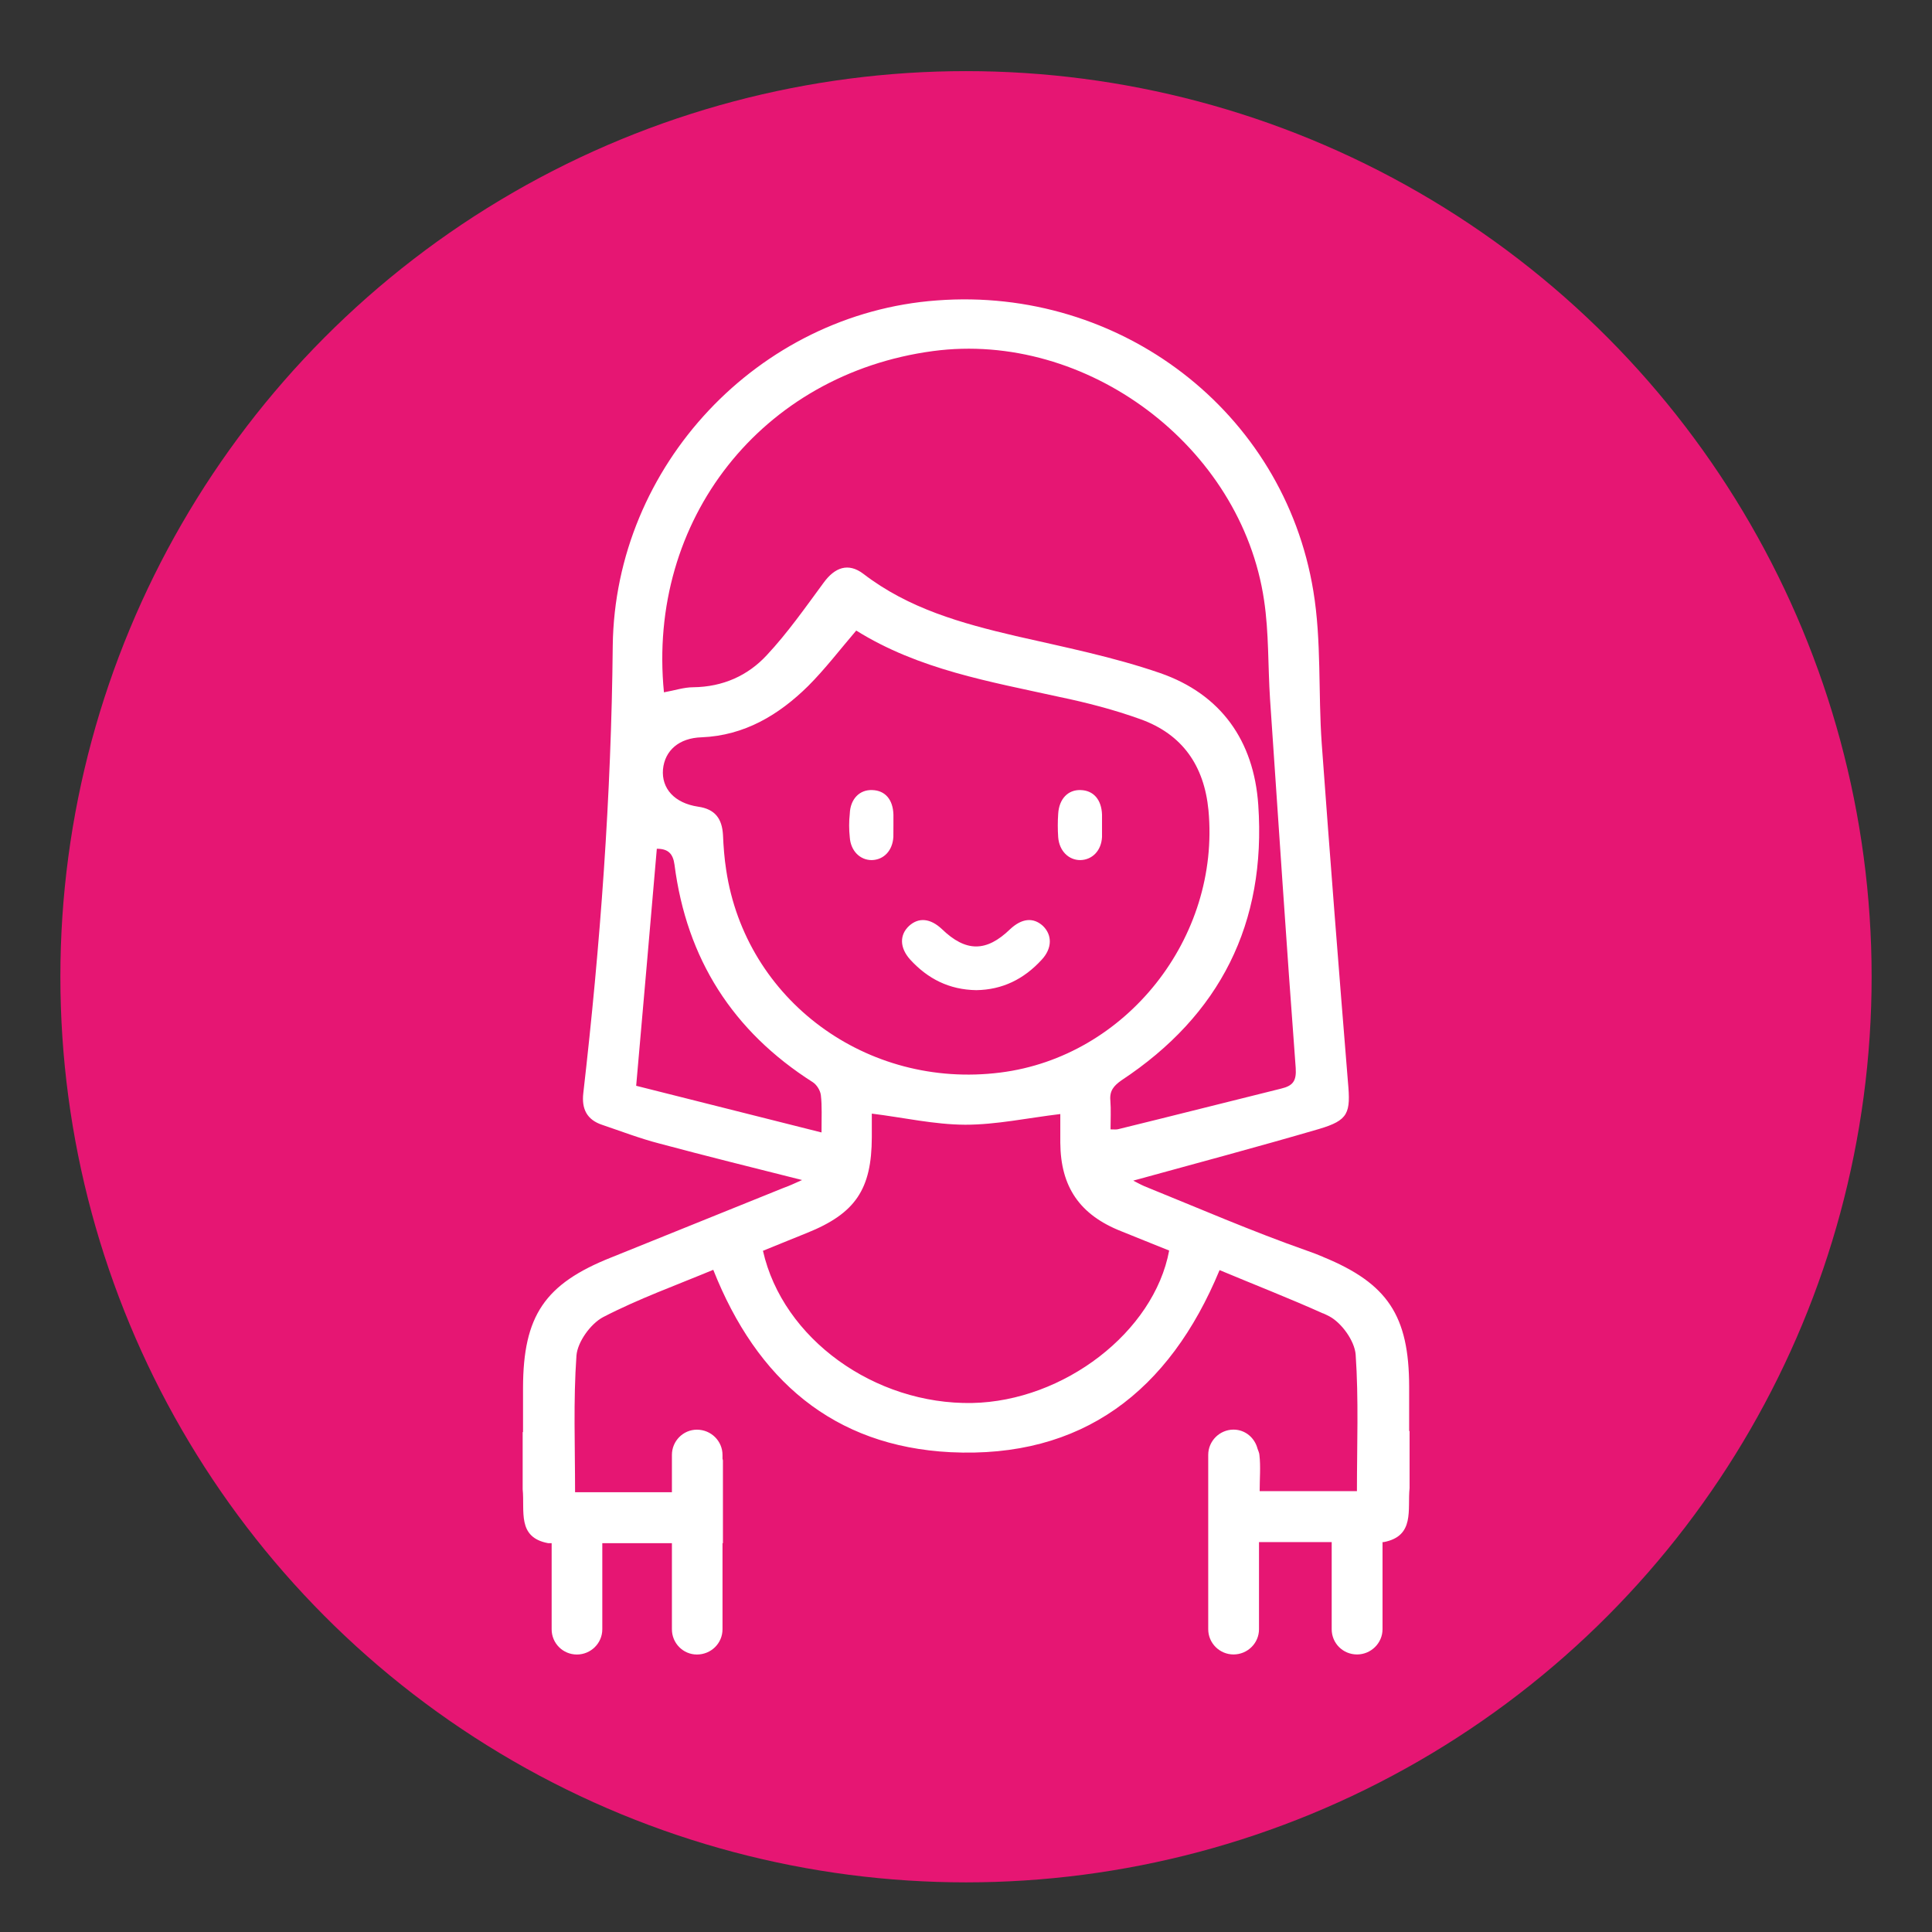 <?xml version="1.0" encoding="utf-8"?>
<!-- Generator: Adobe Illustrator 16.0.0, SVG Export Plug-In . SVG Version: 6.00 Build 0)  -->
<!DOCTYPE svg PUBLIC "-//W3C//DTD SVG 1.1//EN" "http://www.w3.org/Graphics/SVG/1.1/DTD/svg11.dtd">
<svg version="1.1" xmlns="http://www.w3.org/2000/svg" xmlns:xlink="http://www.w3.org/1999/xlink" x="0px" y="0px" width="32px"
	 height="32px" viewBox="0 0 32 32" enable-background="new 0 0 32 32" xml:space="preserve">
<rect x="0" y="0" width="32" height="32" fill="#333333" stroke="none"/>
<g id="圖層_2" display="none">
</g>
<g id="圖層_1">
	<g>
		<circle fill="#E61673" cx="16" cy="16.178" r="15"/>
		<path fill="#FFFFFF" d="M23.34,23.701c0-0.247,0-0.491,0-0.734c-0.002-1.176-0.357-1.71-1.425-2.148v-0.001
			c-0.088-0.038-0.179-0.072-0.271-0.104c-0.907-0.319-1.792-0.703-2.688-1.066c-0.068-0.029-0.135-0.068-0.186-0.093
			c1.025-0.282,2.056-0.557,3.076-0.855c0.492-0.146,0.527-0.264,0.48-0.781c-0.152-1.866-0.298-3.732-0.434-5.602
			c-0.06-0.843-0.002-1.701-0.139-2.528c-0.488-2.976-3.201-5.043-6.235-4.813c-2.953,0.216-5.333,2.733-5.369,5.722
			c-0.024,2.482-0.205,4.95-0.488,7.411c-0.029,0.259,0.06,0.438,0.313,0.522c0.311,0.105,0.625,0.226,0.946,0.309
			c0.772,0.207,1.553,0.4,2.365,0.605c-0.121,0.053-0.206,0.095-0.304,0.129c-0.95,0.384-1.909,0.771-2.856,1.153
			c-1.104,0.438-1.459,0.968-1.462,2.158c0,0.245,0,0.49,0,0.735H8.657v0.947c0.037,0.36-0.097,0.797,0.423,0.893h0.057v1.426
			c0,0.232,0.187,0.418,0.418,0.418c0.23,0,0.421-0.186,0.421-0.418v-1.426h1.153v1.426c0,0.232,0.187,0.418,0.414,0.418
			c0.235,0,0.424-0.186,0.424-0.418v-1.426h0.007c0-0.455,0-0.914,0-1.371c0-0.011-0.007-0.018-0.007-0.032v-0.059
			c0-0.229-0.188-0.418-0.424-0.418c-0.228,0-0.414,0.188-0.414,0.418v0.618c-0.557,0-1.078,0-1.604,0
			c0-0.768-0.03-1.518,0.023-2.265c0.019-0.226,0.233-0.523,0.439-0.634c0.586-0.304,1.212-0.529,1.827-0.785
			c0.721,1.822,1.99,2.922,3.928,3.021c2.18,0.107,3.625-1.006,4.458-3.016c0.571,0.239,1.151,0.465,1.715,0.718v-0.002
			c0.034,0.017,0.065,0.028,0.102,0.049c0.204,0.108,0.419,0.406,0.437,0.634c0.051,0.741,0.021,1.496,0.021,2.262
			c-0.188,0-0.371,0-0.559,0h-0.009c-0.345,0-0.688,0-1.043,0c0-0.209,0.018-0.407-0.004-0.598c-0.002-0.037-0.02-0.07-0.031-0.104
			c-0.047-0.181-0.203-0.317-0.398-0.317c-0.229,0-0.419,0.188-0.419,0.418v2.888c0,0.232,0.19,0.418,0.419,0.418
			c0.231,0,0.422-0.186,0.422-0.418v-1.443H21.9h0.015h0.142v1.443c0,0.232,0.186,0.418,0.42,0.418c0.229,0,0.422-0.186,0.422-0.418
			v-1.443h0.02c0.52-0.1,0.391-0.537,0.428-0.895v-0.945H23.34z M15.452,5.815c2.544-0.341,5.109,1.576,5.485,4.128
			c0.081,0.539,0.063,1.09,0.099,1.639c0.139,2.031,0.272,4.071,0.425,6.107c0.014,0.215-0.045,0.295-0.242,0.342
			c-0.9,0.223-1.797,0.451-2.699,0.672c-0.03,0.008-0.067,0.003-0.126,0.003c0-0.165,0.009-0.325-0.003-0.478
			c-0.015-0.162,0.057-0.244,0.182-0.333c1.638-1.081,2.402-2.604,2.268-4.562c-0.073-1.068-0.621-1.835-1.623-2.184
			c-0.776-0.268-1.588-0.43-2.396-0.615c-0.895-0.21-1.771-0.452-2.524-1.031c-0.247-0.186-0.47-0.109-0.658,0.151
			c-0.3,0.407-0.595,0.829-0.939,1.197c-0.315,0.341-0.729,0.526-1.218,0.532c-0.155,0-0.309,0.053-0.486,0.084
			C10.715,8.608,12.619,6.195,15.452,5.815z M16.568,17.765c-2.213,0.279-4.217-1.201-4.54-3.355
			c-0.03-0.191-0.045-0.389-0.053-0.58c-0.015-0.266-0.127-0.429-0.413-0.469c-0.391-0.059-0.607-0.301-0.581-0.617
			c0.03-0.314,0.266-0.521,0.64-0.532c0.709-0.029,1.277-0.369,1.764-0.849c0.28-0.28,0.524-0.6,0.797-0.919
			c1.036,0.647,2.213,0.845,3.368,1.1c0.452,0.094,0.903,0.211,1.339,0.368c0.695,0.249,1.056,0.77,1.127,1.508
			C20.213,15.533,18.654,17.503,16.568,17.765z M10.537,17.984c0.117-1.346,0.232-2.626,0.342-3.926
			c0.184,0,0.268,0.077,0.293,0.265c0.201,1.558,0.963,2.757,2.291,3.602c0.063,0.041,0.123,0.133,0.133,0.214
			c0.021,0.179,0.011,0.364,0.011,0.618C12.563,18.493,11.558,18.24,10.537,17.984z M16.102,23.238
			c-1.615,0.029-3.137-1.064-3.465-2.521c0.239-0.096,0.483-0.198,0.727-0.295c0.805-0.323,1.074-0.724,1.076-1.588
			c0-0.14,0-0.277,0-0.389c0.526,0.065,1.036,0.182,1.549,0.184c0.511,0,1.026-0.111,1.573-0.177c0,0.13,0,0.303,0,0.476
			c0.005,0.732,0.323,1.195,1.011,1.466c0.264,0.108,0.531,0.213,0.792,0.319C19.114,22.062,17.62,23.208,16.102,23.238z
			 M16.731,15.39c-0.394,0.382-0.734,0.382-1.132-0.003c-0.188-0.176-0.381-0.197-0.541-0.052c-0.162,0.15-0.158,0.363,0.017,0.558
			c0.292,0.32,0.648,0.5,1.095,0.507c0.434-0.006,0.789-0.183,1.082-0.502c0.178-0.19,0.178-0.412,0.021-0.563
			C17.113,15.19,16.924,15.21,16.731,15.39z M14.798,13.665c0-0.06,0-0.115,0-0.171c-0.007-0.249-0.135-0.402-0.352-0.408
			c-0.21-0.008-0.363,0.149-0.371,0.393c-0.014,0.127-0.014,0.258,0,0.389c0.015,0.225,0.169,0.378,0.364,0.378
			c0.201-0.005,0.345-0.158,0.358-0.384C14.798,13.794,14.798,13.728,14.798,13.665z M18.253,13.665c0-0.06,0.001-0.115,0-0.171
			c-0.008-0.249-0.141-0.402-0.354-0.408c-0.211-0.008-0.358,0.149-0.372,0.393c-0.009,0.127-0.009,0.258,0,0.389
			c0.018,0.225,0.171,0.378,0.367,0.378c0.2-0.005,0.348-0.158,0.359-0.384C18.254,13.794,18.253,13.728,18.253,13.665z"/>
	</g>
</g>
</svg>
